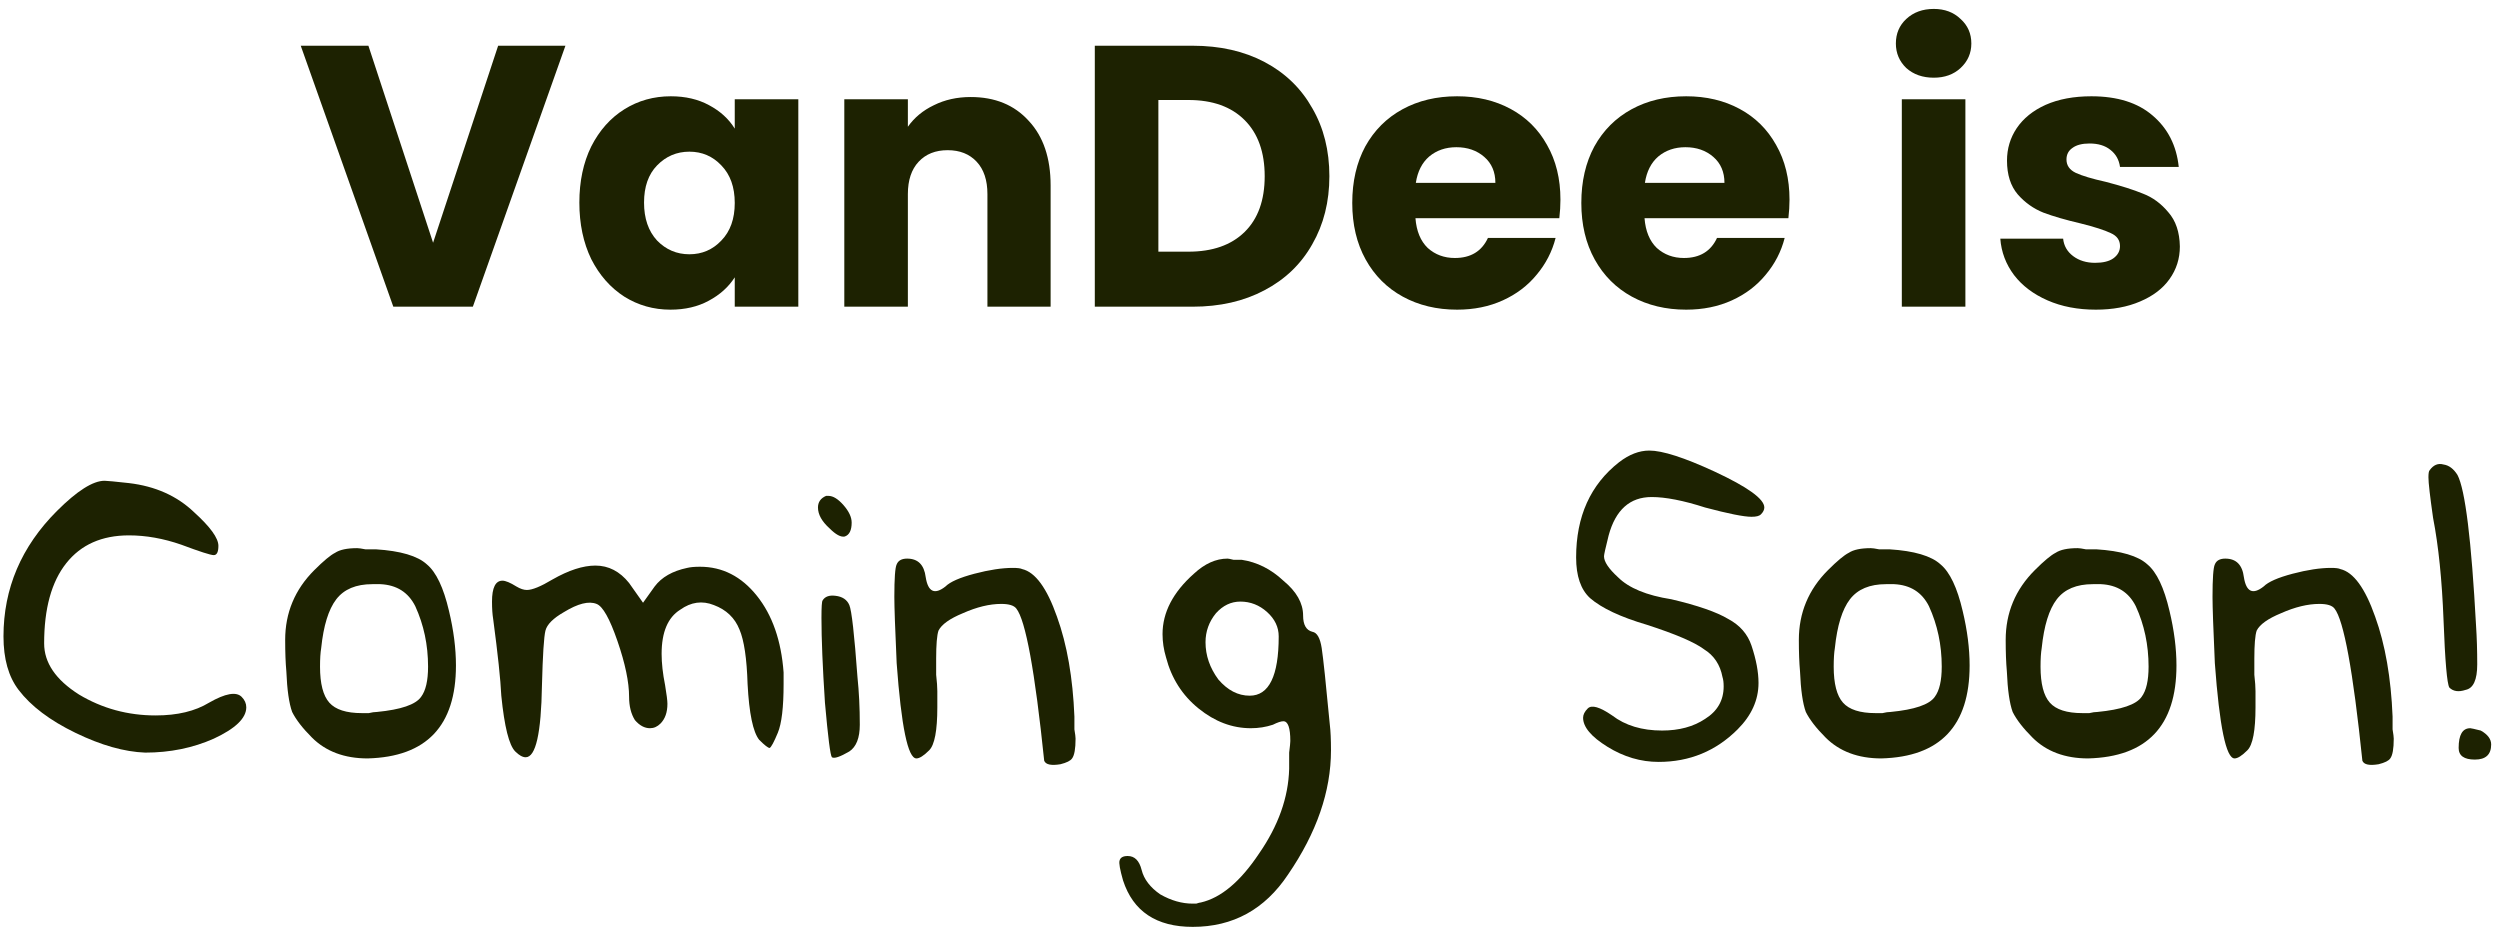 <svg width="269" height="100" viewBox="0 0 269 100" fill="none" xmlns="http://www.w3.org/2000/svg">
<path d="M225.513 33.32C223.566 33.32 221.833 32.987 220.313 32.32C218.793 31.653 217.593 30.747 216.713 29.6C215.833 28.427 215.34 27.12 215.233 25.68H221.993C222.073 26.453 222.433 27.08 223.073 27.56C223.713 28.04 224.5 28.28 225.433 28.28C226.286 28.28 226.94 28.12 227.393 27.8C227.873 27.453 228.113 27.013 228.113 26.48C228.113 25.84 227.78 25.373 227.113 25.08C226.446 24.76 225.366 24.413 223.873 24.04C222.273 23.667 220.94 23.28 219.873 22.88C218.806 22.453 217.886 21.8 217.113 20.92C216.34 20.013 215.953 18.8 215.953 17.28C215.953 16 216.3 14.84 216.993 13.8C217.713 12.733 218.753 11.893 220.113 11.28C221.5 10.667 223.14 10.36 225.033 10.36C227.833 10.36 230.033 11.053 231.633 12.44C233.26 13.827 234.193 15.667 234.433 17.96H228.113C228.006 17.187 227.66 16.573 227.073 16.12C226.513 15.667 225.766 15.44 224.833 15.44C224.033 15.44 223.42 15.6 222.993 15.92C222.566 16.213 222.353 16.627 222.353 17.16C222.353 17.8 222.686 18.28 223.353 18.6C224.046 18.92 225.113 19.24 226.553 19.56C228.206 19.987 229.553 20.413 230.593 20.84C231.633 21.24 232.54 21.907 233.313 22.84C234.113 23.747 234.526 24.973 234.553 26.52C234.553 27.827 234.18 29 233.433 30.04C232.713 31.053 231.66 31.853 230.273 32.44C228.913 33.027 227.326 33.32 225.513 33.32Z" fill="#1D2201"/>
<path d="M208.076 8.36C206.876 8.36 205.89 8.013 205.116 7.32C204.37 6.6 203.996 5.72 203.996 4.68C203.996 3.613 204.37 2.733 205.116 2.04C205.89 1.32 206.876 0.96 208.076 0.96C209.25 0.96 210.21 1.32 210.956 2.04C211.73 2.733 212.116 3.613 212.116 4.68C212.116 5.72 211.73 6.6 210.956 7.32C210.21 8.013 209.25 8.36 208.076 8.36ZM211.476 10.68V33H204.636V10.68H211.476Z" fill="#1D2201"/>
<path d="M192.551 21.48C192.551 22.12 192.511 22.787 192.431 23.48H176.951C177.058 24.867 177.498 25.933 178.271 26.68C179.071 27.4 180.045 27.76 181.191 27.76C182.898 27.76 184.085 27.04 184.751 25.6H192.031C191.658 27.067 190.978 28.387 189.991 29.56C189.031 30.733 187.818 31.653 186.351 32.32C184.885 32.987 183.245 33.32 181.431 33.32C179.245 33.32 177.298 32.853 175.591 31.92C173.885 30.987 172.551 29.653 171.591 27.92C170.631 26.187 170.151 24.16 170.151 21.84C170.151 19.52 170.618 17.493 171.551 15.76C172.511 14.027 173.845 12.693 175.551 11.76C177.258 10.827 179.218 10.36 181.431 10.36C183.591 10.36 185.511 10.813 187.191 11.72C188.871 12.627 190.178 13.92 191.111 15.6C192.071 17.28 192.551 19.24 192.551 21.48ZM185.551 19.68C185.551 18.507 185.151 17.573 184.351 16.88C183.551 16.187 182.551 15.84 181.351 15.84C180.205 15.84 179.231 16.173 178.431 16.84C177.658 17.507 177.178 18.453 176.991 19.68H185.551Z" fill="#1D2201"/>
<path d="M167.903 21.48C167.903 22.12 167.863 22.787 167.783 23.48H152.303C152.41 24.867 152.85 25.933 153.623 26.68C154.423 27.4 155.396 27.76 156.543 27.76C158.25 27.76 159.436 27.04 160.103 25.6H167.383C167.01 27.067 166.33 28.387 165.343 29.56C164.383 30.733 163.17 31.653 161.703 32.32C160.236 32.987 158.596 33.32 156.783 33.32C154.596 33.32 152.65 32.853 150.943 31.92C149.236 30.987 147.903 29.653 146.943 27.92C145.983 26.187 145.503 24.16 145.503 21.84C145.503 19.52 145.97 17.493 146.903 15.76C147.863 14.027 149.196 12.693 150.903 11.76C152.61 10.827 154.57 10.36 156.783 10.36C158.943 10.36 160.863 10.813 162.543 11.72C164.223 12.627 165.53 13.92 166.463 15.6C167.423 17.28 167.903 19.24 167.903 21.48ZM160.903 19.68C160.903 18.507 160.503 17.573 159.703 16.88C158.903 16.187 157.903 15.84 156.703 15.84C155.556 15.84 154.583 16.173 153.783 16.84C153.01 17.507 152.53 18.453 152.343 19.68H160.903Z" fill="#1D2201"/>
<path d="M128.321 4.92C131.281 4.92 133.867 5.507 136.081 6.68C138.294 7.853 140.001 9.507 141.201 11.64C142.427 13.747 143.041 16.187 143.041 18.96C143.041 21.707 142.427 24.147 141.201 26.28C140.001 28.413 138.281 30.067 136.041 31.24C133.827 32.413 131.254 33 128.321 33H117.801V4.92H128.321ZM127.881 27.08C130.467 27.08 132.481 26.373 133.921 24.96C135.361 23.547 136.081 21.547 136.081 18.96C136.081 16.373 135.361 14.36 133.921 12.92C132.481 11.48 130.467 10.76 127.881 10.76H124.641V27.08H127.881Z" fill="#1D2201"/>
<path d="M104.447 10.44C107.061 10.44 109.141 11.293 110.687 13C112.261 14.68 113.047 17 113.047 19.96V33H106.247V20.88C106.247 19.387 105.861 18.227 105.087 17.4C104.314 16.573 103.274 16.16 101.967 16.16C100.661 16.16 99.621 16.573 98.847 17.4C98.074 18.227 97.687 19.387 97.687 20.88V33H90.847V10.68H97.687V13.64C98.38 12.653 99.314 11.88 100.487 11.32C101.661 10.733 102.981 10.44 104.447 10.44Z" fill="#1D2201"/>
<path d="M62.339 21.8C62.339 19.507 62.766 17.493 63.619 15.76C64.499 14.027 65.686 12.693 67.179 11.76C68.672 10.827 70.339 10.36 72.179 10.36C73.752 10.36 75.126 10.68 76.299 11.32C77.499 11.96 78.419 12.8 79.059 13.84V10.68H85.899V33H79.059V29.84C78.392 30.88 77.459 31.72 76.259 32.36C75.085 33 73.712 33.32 72.139 33.32C70.326 33.32 68.672 32.853 67.179 31.92C65.686 30.96 64.499 29.613 63.619 27.88C62.766 26.12 62.339 24.093 62.339 21.8ZM79.059 21.84C79.059 20.133 78.579 18.787 77.619 17.8C76.686 16.813 75.539 16.32 74.179 16.32C72.819 16.32 71.659 16.813 70.699 17.8C69.766 18.76 69.299 20.093 69.299 21.8C69.299 23.507 69.766 24.867 70.699 25.88C71.659 26.867 72.819 27.36 74.179 27.36C75.539 27.36 76.686 26.867 77.619 25.88C78.579 24.893 79.059 23.547 79.059 21.84Z" fill="#1D2201"/>
<path d="M60.84 4.92L50.88 33H42.32L32.36 4.92H39.64L46.6 26.12L53.6 4.92H60.84Z" fill="#1D2201"/>
<path d="M264.55 80.481C264.55 79.065 264.966 78.356 265.8 78.356C265.883 78.356 266.258 78.44 266.925 78.606C267.675 79.023 268.05 79.523 268.05 80.106C268.05 81.19 267.466 81.731 266.3 81.731C265.133 81.731 264.55 81.315 264.55 80.481ZM261.425 50.606C261.841 50.023 262.341 49.815 262.925 49.981C263.508 50.065 264.008 50.44 264.425 51.106C265.258 52.69 265.925 58.106 266.425 67.356C266.508 68.606 266.55 69.981 266.55 71.481C266.55 73.148 266.133 74.065 265.3 74.231C264.55 74.481 263.966 74.398 263.55 73.981C263.3 73.565 263.091 71.148 262.925 66.731C262.758 62.398 262.383 58.731 261.8 55.731C261.466 53.398 261.3 51.94 261.3 51.356C261.3 50.94 261.341 50.69 261.425 50.606Z" fill="#1D2201"/>
<path d="M238.317 60.731C238.484 60.315 238.859 60.106 239.442 60.106C240.609 60.106 241.276 60.773 241.442 62.106C241.692 63.69 242.401 64.023 243.567 63.106C244.067 62.606 245.109 62.148 246.692 61.731C248.276 61.315 249.651 61.106 250.817 61.106C251.317 61.106 251.651 61.148 251.817 61.231C253.234 61.565 254.484 63.273 255.567 66.356C256.651 69.356 257.276 72.94 257.442 77.106C257.442 77.44 257.442 77.898 257.442 78.481C257.526 78.981 257.567 79.315 257.567 79.481C257.567 80.565 257.442 81.273 257.192 81.606C257.026 81.856 256.609 82.065 255.942 82.231C254.942 82.398 254.359 82.273 254.192 81.856C253.192 72.19 252.192 66.731 251.192 65.481C250.942 65.148 250.401 64.981 249.567 64.981C248.317 64.981 246.942 65.315 245.442 65.981C244.026 66.565 243.151 67.19 242.817 67.856C242.651 68.356 242.567 69.356 242.567 70.856C242.567 71.19 242.567 71.773 242.567 72.606C242.651 73.356 242.692 73.94 242.692 74.356V76.106C242.692 78.606 242.401 80.148 241.817 80.731C241.234 81.315 240.776 81.606 240.442 81.606C239.526 81.606 238.817 78.19 238.317 71.356C238.151 67.69 238.067 65.315 238.067 64.231C238.067 62.231 238.151 61.065 238.317 60.731Z" fill="#1D2201"/>
<path d="M229.812 65.231C229.062 63.731 227.812 62.94 226.062 62.856H225.187C223.437 62.856 222.145 63.398 221.312 64.481C220.478 65.565 219.937 67.315 219.687 69.731C219.603 70.231 219.562 70.898 219.562 71.731C219.562 73.565 219.895 74.856 220.562 75.606C221.228 76.356 222.395 76.731 224.062 76.731C224.228 76.731 224.478 76.731 224.812 76.731C225.145 76.648 225.437 76.606 225.687 76.606C228.27 76.356 229.853 75.815 230.437 74.981C230.937 74.315 231.187 73.231 231.187 71.731C231.187 69.398 230.728 67.231 229.812 65.231ZM218.937 61.356C219.937 60.356 220.687 59.731 221.187 59.481C221.687 59.148 222.478 58.981 223.562 58.981C223.728 58.981 224.02 59.023 224.437 59.106C224.937 59.106 225.312 59.106 225.562 59.106C228.228 59.273 230.062 59.815 231.062 60.731C232.062 61.565 232.853 63.231 233.437 65.731C233.937 67.815 234.187 69.773 234.187 71.606C234.187 78.106 231.02 81.44 224.687 81.606C222.187 81.606 220.187 80.856 218.687 79.356C217.687 78.356 216.978 77.44 216.562 76.606C216.228 75.69 216.02 74.231 215.937 72.231C215.853 71.315 215.812 70.19 215.812 68.856C215.812 65.94 216.853 63.44 218.937 61.356Z" fill="#1D2201"/>
<path d="M207.556 65.231C206.806 63.731 205.556 62.94 203.806 62.856H202.931C201.181 62.856 199.889 63.398 199.056 64.481C198.222 65.565 197.681 67.315 197.431 69.731C197.347 70.231 197.306 70.898 197.306 71.731C197.306 73.565 197.639 74.856 198.306 75.606C198.972 76.356 200.139 76.731 201.806 76.731C201.972 76.731 202.222 76.731 202.556 76.731C202.889 76.648 203.181 76.606 203.431 76.606C206.014 76.356 207.597 75.815 208.181 74.981C208.681 74.315 208.931 73.231 208.931 71.731C208.931 69.398 208.472 67.231 207.556 65.231ZM196.681 61.356C197.681 60.356 198.431 59.731 198.931 59.481C199.431 59.148 200.222 58.981 201.306 58.981C201.472 58.981 201.764 59.023 202.181 59.106C202.681 59.106 203.056 59.106 203.306 59.106C205.972 59.273 207.806 59.815 208.806 60.731C209.806 61.565 210.597 63.231 211.181 65.731C211.681 67.815 211.931 69.773 211.931 71.606C211.931 78.106 208.764 81.44 202.431 81.606C199.931 81.606 197.931 80.856 196.431 79.356C195.431 78.356 194.722 77.44 194.306 76.606C193.972 75.69 193.764 74.231 193.681 72.231C193.597 71.315 193.556 70.19 193.556 68.856C193.556 65.94 194.597 63.44 196.681 61.356Z" fill="#1D2201"/>
<path d="M174.216 49.731C175.299 48.898 176.382 48.481 177.466 48.481C178.882 48.481 181.216 49.231 184.466 50.731C188.049 52.398 189.841 53.69 189.841 54.606C189.841 54.856 189.716 55.106 189.466 55.356C189.299 55.523 188.966 55.606 188.466 55.606C187.632 55.606 185.966 55.273 183.466 54.606C181.132 53.856 179.216 53.481 177.716 53.481C175.382 53.481 173.841 54.856 173.091 57.606C172.757 58.94 172.591 59.69 172.591 59.856C172.591 60.44 173.091 61.19 174.091 62.106C175.257 63.273 177.174 64.065 179.841 64.481C182.674 65.148 184.716 65.856 185.966 66.606C187.216 67.273 188.049 68.231 188.466 69.481C188.966 70.981 189.216 72.315 189.216 73.481C189.216 75.315 188.466 76.981 186.966 78.481C184.632 80.815 181.799 81.981 178.466 81.981C176.549 81.981 174.716 81.44 172.966 80.356C171.216 79.273 170.341 78.231 170.341 77.231C170.341 76.898 170.507 76.565 170.841 76.231C171.257 75.815 172.132 76.065 173.466 76.981C174.882 78.065 176.674 78.606 178.841 78.606C180.674 78.606 182.216 78.19 183.466 77.356C184.799 76.523 185.466 75.356 185.466 73.856C185.466 73.44 185.424 73.106 185.341 72.856C185.091 71.523 184.424 70.523 183.341 69.856C182.341 69.106 180.299 68.231 177.216 67.231C174.382 66.398 172.341 65.44 171.091 64.356C170.091 63.44 169.591 61.981 169.591 59.981C169.591 55.565 171.132 52.148 174.216 49.731Z" fill="#1D2201"/>
<path d="M137.589 68.481C137.589 67.481 137.172 66.606 136.339 65.856C135.506 65.106 134.547 64.731 133.464 64.731C132.464 64.731 131.589 65.148 130.839 65.981C130.089 66.898 129.714 67.94 129.714 69.106C129.714 70.523 130.172 71.856 131.089 73.106C132.089 74.273 133.214 74.856 134.464 74.856C136.547 74.856 137.589 72.731 137.589 68.481ZM128.464 61.731C129.631 60.648 130.839 60.106 132.089 60.106C132.172 60.106 132.381 60.148 132.714 60.231C133.047 60.231 133.339 60.231 133.589 60.231C135.256 60.481 136.756 61.231 138.089 62.481C139.506 63.648 140.214 64.898 140.214 66.231C140.214 67.231 140.547 67.815 141.214 67.981C141.714 68.065 142.047 68.648 142.214 69.731C142.381 70.815 142.672 73.565 143.089 77.981C143.172 78.648 143.214 79.565 143.214 80.731C143.214 85.148 141.672 89.606 138.589 94.106C136.089 97.856 132.672 99.731 128.339 99.731C124.422 99.731 121.922 98.065 120.839 94.731C120.506 93.565 120.381 92.856 120.464 92.606C120.547 92.273 120.839 92.106 121.339 92.106C122.089 92.106 122.589 92.606 122.839 93.606C123.089 94.606 123.756 95.481 124.839 96.231C126.006 96.898 127.172 97.231 128.339 97.231C128.422 97.231 128.547 97.231 128.714 97.231C128.964 97.148 129.131 97.106 129.214 97.106C131.381 96.606 133.464 94.856 135.464 91.856C137.547 88.856 138.631 85.815 138.714 82.731C138.714 82.231 138.714 81.648 138.714 80.981C138.797 80.315 138.839 79.898 138.839 79.731C138.839 78.315 138.589 77.606 138.089 77.606C137.839 77.606 137.464 77.731 136.964 77.981C136.214 78.231 135.422 78.356 134.589 78.356C132.589 78.356 130.714 77.648 128.964 76.231C127.214 74.815 126.047 72.981 125.464 70.731C125.214 69.898 125.089 69.065 125.089 68.231C125.089 65.898 126.214 63.731 128.464 61.731Z" fill="#1D2201"/>
<path d="M96.481 60.731C96.648 60.315 97.023 60.106 97.606 60.106C98.773 60.106 99.44 60.773 99.606 62.106C99.856 63.69 100.565 64.023 101.731 63.106C102.231 62.606 103.273 62.148 104.856 61.731C106.44 61.315 107.815 61.106 108.981 61.106C109.481 61.106 109.815 61.148 109.981 61.231C111.398 61.565 112.648 63.273 113.731 66.356C114.815 69.356 115.44 72.94 115.606 77.106C115.606 77.44 115.606 77.898 115.606 78.481C115.69 78.981 115.731 79.315 115.731 79.481C115.731 80.565 115.606 81.273 115.356 81.606C115.19 81.856 114.773 82.065 114.106 82.231C113.106 82.398 112.523 82.273 112.356 81.856C111.356 72.19 110.356 66.731 109.356 65.481C109.106 65.148 108.565 64.981 107.731 64.981C106.481 64.981 105.106 65.315 103.606 65.981C102.19 66.565 101.315 67.19 100.981 67.856C100.815 68.356 100.731 69.356 100.731 70.856C100.731 71.19 100.731 71.773 100.731 72.606C100.815 73.356 100.856 73.94 100.856 74.356V76.106C100.856 78.606 100.565 80.148 99.981 80.731C99.398 81.315 98.94 81.606 98.606 81.606C97.69 81.606 96.981 78.19 96.481 71.356C96.315 67.69 96.231 65.315 96.231 64.231C96.231 62.231 96.315 61.065 96.481 60.731Z" fill="#1D2201"/>
<path d="M88.514 64.606C88.764 64.19 89.222 64.023 89.889 64.106C90.639 64.19 91.139 64.523 91.389 65.106C91.639 65.69 91.93 68.273 92.264 72.856C92.43 74.44 92.514 76.148 92.514 77.981C92.514 79.398 92.139 80.356 91.389 80.856C90.389 81.44 89.764 81.648 89.514 81.481C89.347 81.315 89.097 79.356 88.764 75.606C88.514 71.773 88.389 68.731 88.389 66.481C88.389 65.315 88.43 64.69 88.514 64.606ZM88.889 53.356H89.139C89.639 53.356 90.18 53.69 90.764 54.356C91.347 55.023 91.639 55.648 91.639 56.231C91.639 57.065 91.389 57.565 90.889 57.731C90.472 57.815 89.93 57.523 89.264 56.856C88.43 56.106 88.014 55.356 88.014 54.606C88.014 54.023 88.305 53.606 88.889 53.356Z" fill="#1D2201"/>
<path d="M59.44 62.356C61.19 61.356 62.732 60.856 64.065 60.856C65.482 60.856 66.69 61.481 67.69 62.731L69.19 64.856L70.44 63.106C71.19 62.106 72.357 61.44 73.94 61.106C74.274 61.023 74.732 60.981 75.315 60.981C77.732 60.981 79.774 62.023 81.44 64.106C83.107 66.19 84.065 68.94 84.315 72.356V73.606C84.315 76.106 84.107 77.856 83.69 78.856C83.274 79.856 82.982 80.398 82.815 80.481C82.649 80.481 82.274 80.19 81.69 79.606C81.024 78.773 80.607 76.773 80.44 73.606C80.357 70.856 80.065 68.898 79.565 67.731C79.065 66.481 78.149 65.606 76.815 65.106C75.565 64.606 74.357 64.773 73.19 65.606C71.857 66.44 71.19 68.023 71.19 70.356C71.19 71.356 71.315 72.481 71.565 73.731C71.732 74.731 71.815 75.398 71.815 75.731C71.815 76.648 71.565 77.356 71.065 77.856C70.732 78.19 70.357 78.356 69.94 78.356C69.357 78.356 68.815 78.065 68.315 77.481C67.899 76.815 67.69 75.981 67.69 74.981C67.69 73.398 67.274 71.398 66.44 68.981C65.607 66.565 64.857 65.231 64.19 64.981C63.357 64.648 62.19 64.94 60.69 65.856C59.524 66.523 58.857 67.19 58.69 67.856C58.524 68.523 58.399 70.481 58.315 73.731C58.232 78.898 57.649 81.481 56.565 81.481C56.232 81.481 55.857 81.273 55.44 80.856C54.774 80.19 54.274 78.19 53.94 74.856C53.857 73.106 53.565 70.356 53.065 66.606C52.982 66.106 52.94 65.481 52.94 64.731C52.94 63.231 53.315 62.481 54.065 62.481C54.399 62.481 54.899 62.69 55.565 63.106C55.982 63.356 56.357 63.481 56.69 63.481C57.274 63.481 58.19 63.106 59.44 62.356Z" fill="#1D2201"/>
<path d="M44.685 65.231C43.935 63.731 42.685 62.94 40.935 62.856H40.06C38.31 62.856 37.018 63.398 36.185 64.481C35.351 65.565 34.81 67.315 34.56 69.731C34.476 70.231 34.435 70.898 34.435 71.731C34.435 73.565 34.768 74.856 35.435 75.606C36.101 76.356 37.268 76.731 38.935 76.731C39.101 76.731 39.351 76.731 39.685 76.731C40.018 76.648 40.31 76.606 40.56 76.606C43.143 76.356 44.726 75.815 45.31 74.981C45.81 74.315 46.06 73.231 46.06 71.731C46.06 69.398 45.601 67.231 44.685 65.231ZM33.81 61.356C34.81 60.356 35.56 59.731 36.06 59.481C36.56 59.148 37.351 58.981 38.435 58.981C38.601 58.981 38.893 59.023 39.31 59.106C39.81 59.106 40.185 59.106 40.435 59.106C43.101 59.273 44.935 59.815 45.935 60.731C46.935 61.565 47.726 63.231 48.31 65.731C48.81 67.815 49.06 69.773 49.06 71.606C49.06 78.106 45.893 81.44 39.56 81.606C37.06 81.606 35.06 80.856 33.56 79.356C32.56 78.356 31.851 77.44 31.435 76.606C31.101 75.69 30.893 74.231 30.81 72.231C30.726 71.315 30.685 70.19 30.685 68.856C30.685 65.94 31.726 63.44 33.81 61.356Z" fill="#1D2201"/>
<path d="M6.125 54.981C8.292 52.815 10 51.731 11.25 51.731C11.5 51.731 12.375 51.815 13.875 51.981C16.708 52.315 19.042 53.356 20.875 55.106C22.625 56.69 23.5 57.898 23.5 58.731C23.5 59.398 23.333 59.731 23 59.731C22.667 59.731 21.5 59.356 19.5 58.606C17.583 57.94 15.708 57.606 13.875 57.606C10.958 57.606 8.708 58.606 7.125 60.606C5.542 62.606 4.75 65.481 4.75 69.231C4.75 71.315 6 73.148 8.5 74.731C11 76.231 13.75 76.981 16.75 76.981C19.083 76.981 21 76.523 22.5 75.606C24.25 74.606 25.417 74.398 26 74.981C26.333 75.315 26.5 75.69 26.5 76.106C26.5 77.273 25.333 78.398 23 79.481C20.75 80.481 18.292 80.981 15.625 80.981C13.375 80.898 10.875 80.19 8.125 78.856C5.375 77.523 3.333 75.981 2 74.231C0.917 72.815 0.375 70.898 0.375 68.481C0.375 63.315 2.292 58.815 6.125 54.981Z" fill="#1D2201"/>
</svg>
